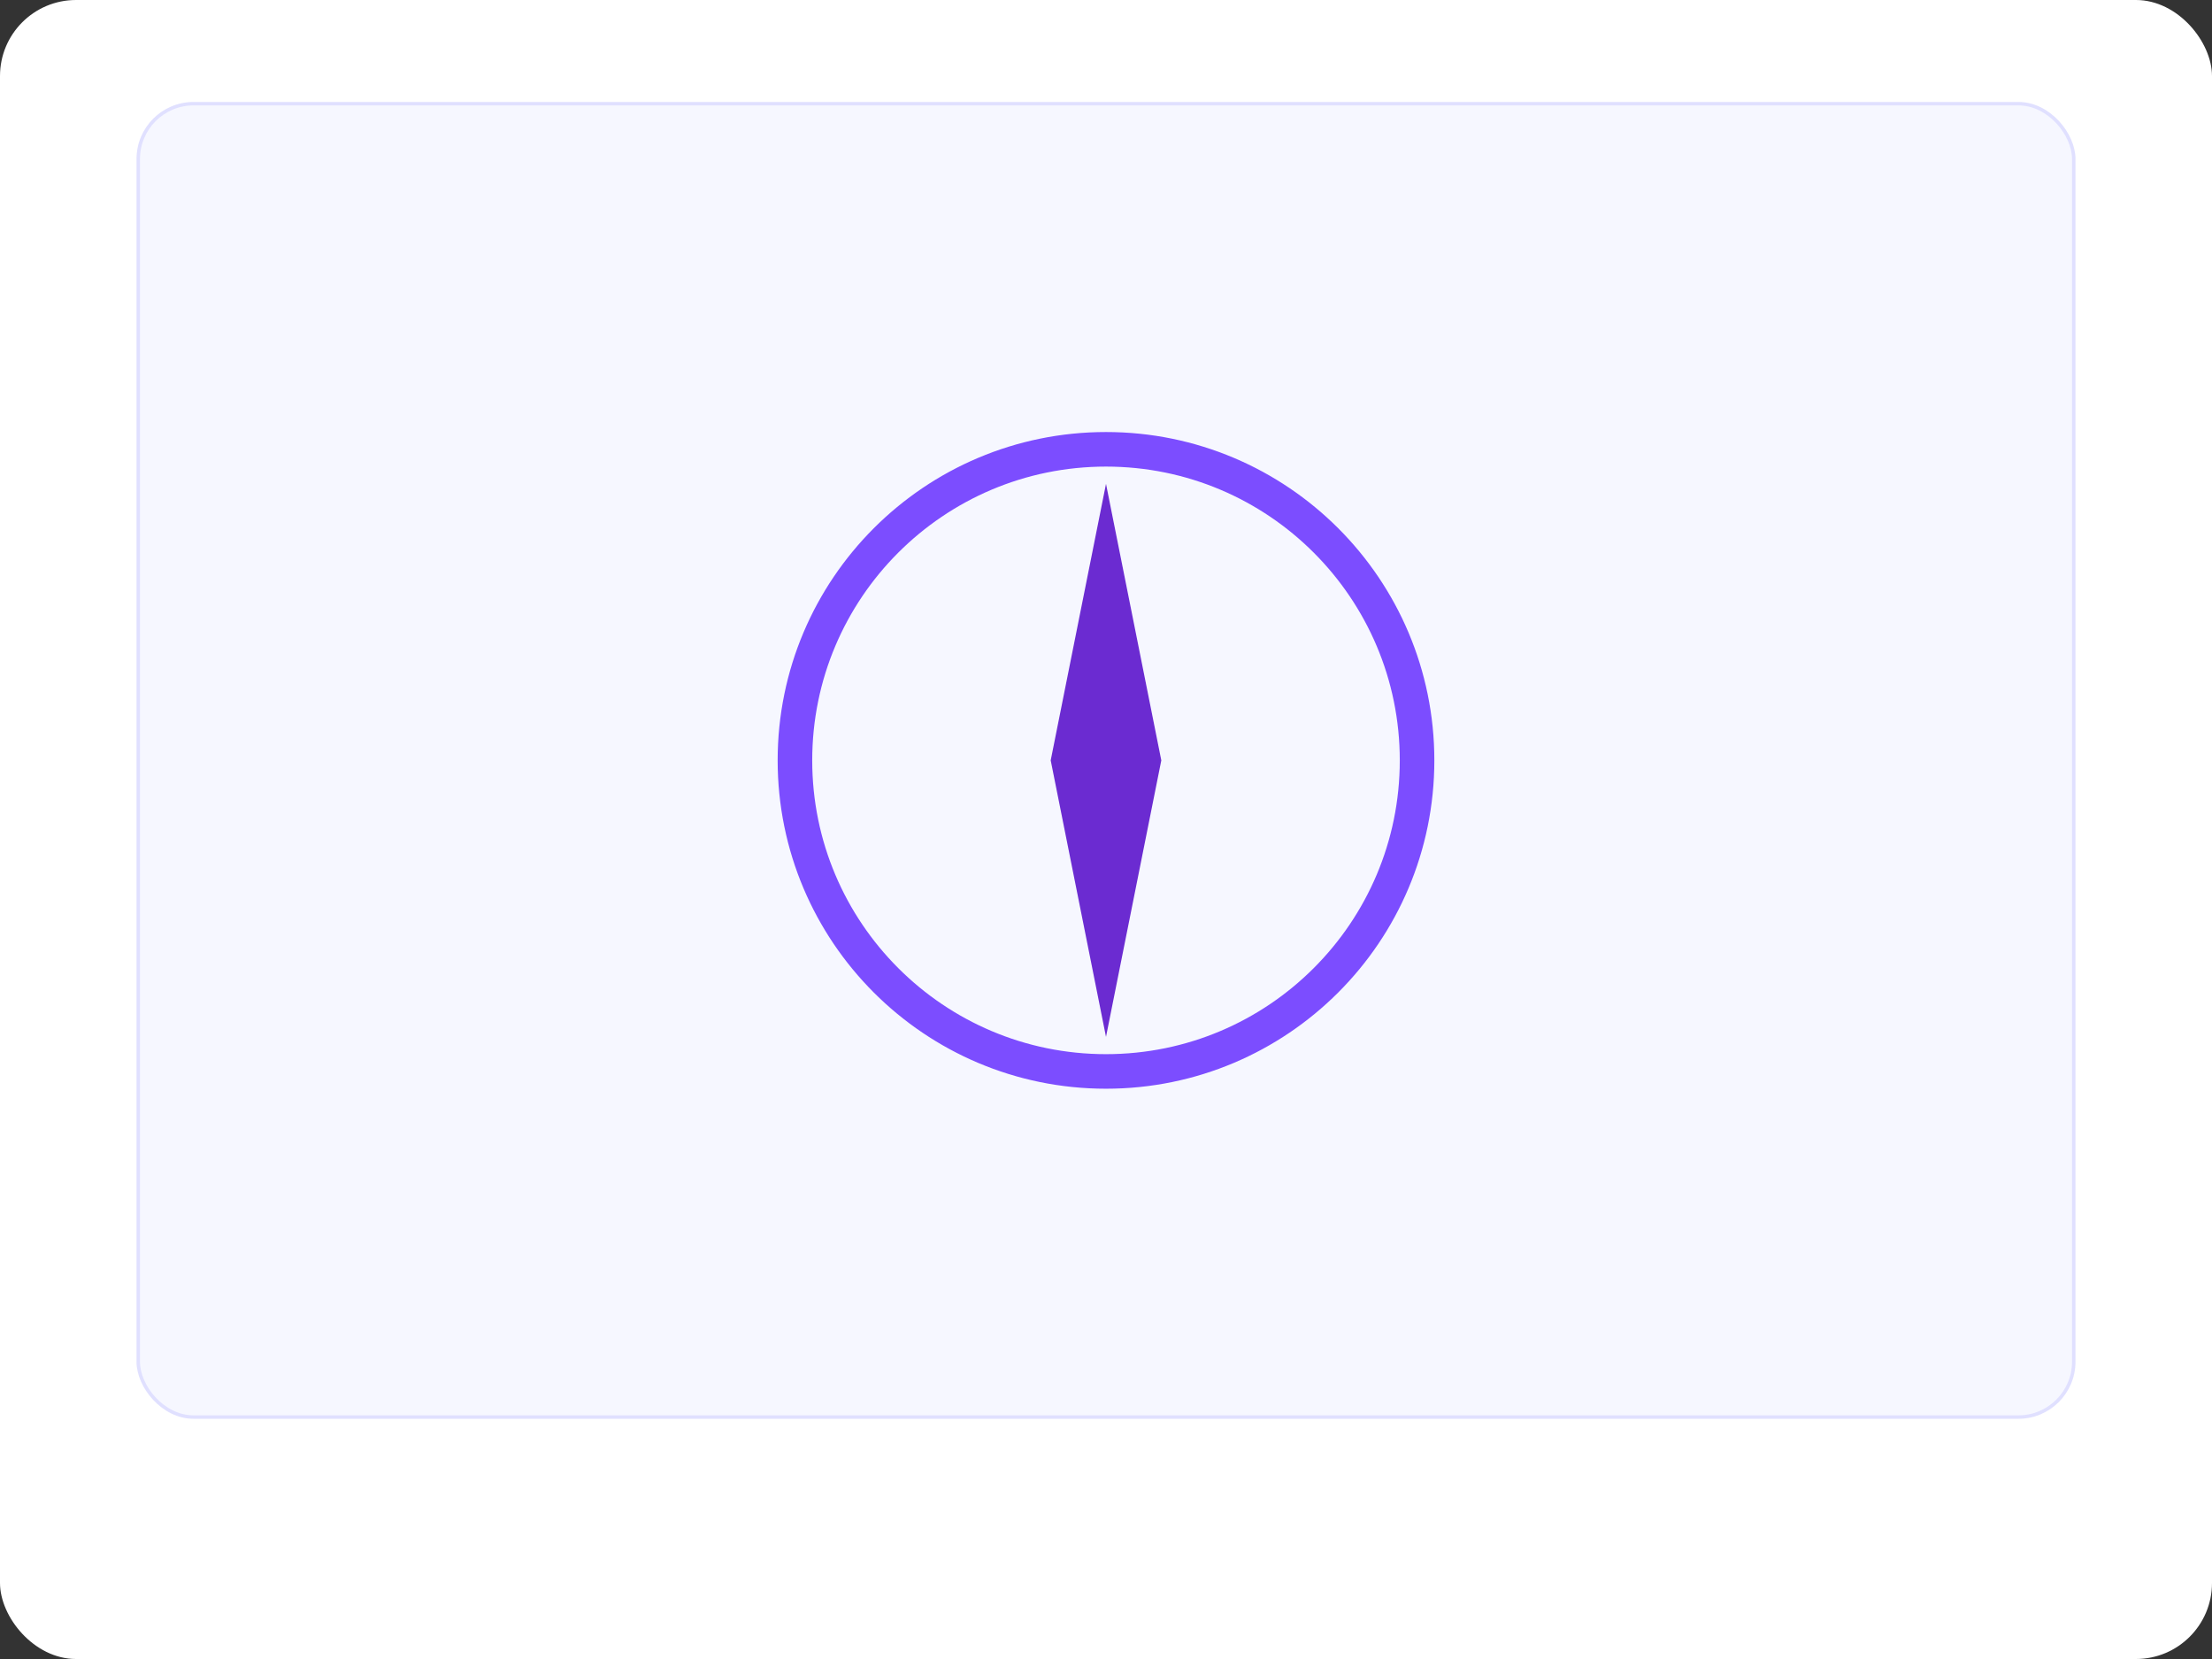 <svg xmlns="http://www.w3.org/2000/svg" viewBox="0 0 640 480"><rect x="0" y="0" width="640" height="480" fill="#333333" stroke="none"/><rect width="640" height="480" fill="#fff" rx="22" ry="22"/><g transform="translate(40 30)"><rect width="560" height="380" fill="#f6f7ff" stroke="#e0e0ff" rx="16" ry="16"/><circle cx="280" cy="190" r="90" fill="none" stroke="#7c4dff" stroke-width="10"/><path fill="#6b2bd1" d="m280 110 16 80-16 80-16-80z"/></g></svg>